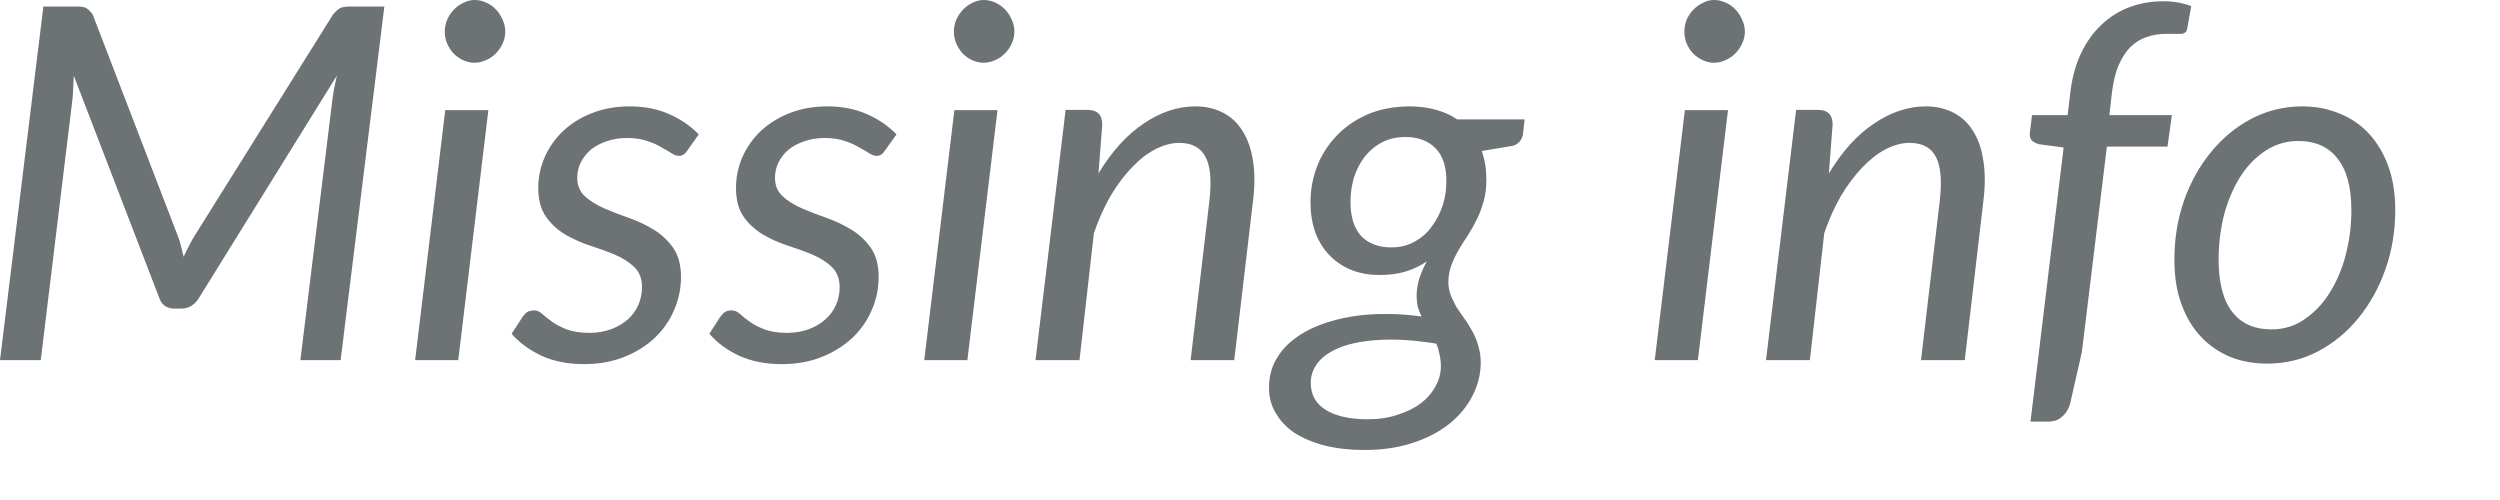 <?xml version="1.0" encoding="utf-8"?>
<svg xmlns="http://www.w3.org/2000/svg" fill="none" height="100%" overflow="visible" preserveAspectRatio="none" style="display: block;" viewBox="0 0 20 4" width="100%">
<path d="M3.075 0.052L2.725 2.881H2.403L2.66 0.79C2.664 0.764 2.668 0.735 2.674 0.703C2.68 0.672 2.688 0.639 2.695 0.605L1.592 2.383C1.557 2.44 1.51 2.469 1.449 2.469H1.396C1.367 2.469 1.341 2.462 1.319 2.447C1.298 2.433 1.283 2.411 1.274 2.383L0.59 0.605C0.589 0.636 0.588 0.668 0.586 0.7C0.585 0.729 0.583 0.758 0.581 0.784L0.326 2.881H0L0.347 0.052H0.62C0.653 0.052 0.676 0.057 0.691 0.065C0.705 0.074 0.722 0.09 0.741 0.115L1.425 1.894C1.435 1.92 1.443 1.947 1.449 1.973C1.456 1.999 1.462 2.026 1.469 2.054C1.482 2.026 1.495 1.999 1.509 1.973C1.522 1.947 1.536 1.92 1.552 1.894L2.665 0.115C2.688 0.088 2.708 0.072 2.725 0.063C2.742 0.056 2.767 0.052 2.8 0.052H3.075ZM3.907 0.881L3.666 2.881H3.321L3.562 0.881H3.907ZM4.042 0.253C4.042 0.287 4.035 0.32 4.02 0.35C4.007 0.379 3.988 0.406 3.965 0.429C3.943 0.451 3.917 0.469 3.886 0.482C3.857 0.495 3.826 0.502 3.795 0.502C3.765 0.502 3.735 0.495 3.706 0.482C3.678 0.469 3.652 0.451 3.629 0.429C3.608 0.406 3.591 0.379 3.578 0.35C3.565 0.32 3.558 0.287 3.558 0.253C3.558 0.219 3.565 0.187 3.578 0.156C3.591 0.127 3.609 0.1 3.631 0.077C3.653 0.054 3.679 0.035 3.708 0.022C3.737 0.007 3.767 0 3.798 0C3.829 0 3.859 0.007 3.888 0.02C3.919 0.033 3.945 0.052 3.967 0.075C3.989 0.098 4.007 0.125 4.02 0.156C4.035 0.187 4.042 0.219 4.042 0.253ZM5.501 1.201C5.491 1.217 5.48 1.229 5.469 1.236C5.459 1.243 5.446 1.247 5.43 1.247C5.412 1.247 5.391 1.239 5.369 1.224C5.347 1.21 5.321 1.195 5.29 1.178C5.26 1.159 5.222 1.142 5.177 1.128C5.133 1.112 5.079 1.104 5.015 1.104C4.956 1.104 4.902 1.113 4.853 1.13C4.805 1.146 4.762 1.169 4.727 1.197C4.693 1.226 4.666 1.261 4.646 1.3C4.627 1.338 4.618 1.379 4.618 1.422C4.618 1.484 4.639 1.533 4.679 1.57C4.72 1.608 4.772 1.639 4.834 1.667C4.895 1.693 4.962 1.719 5.033 1.744C5.105 1.769 5.171 1.801 5.233 1.839C5.294 1.877 5.346 1.926 5.387 1.985C5.427 2.044 5.448 2.121 5.448 2.216C5.448 2.308 5.429 2.397 5.393 2.48C5.357 2.565 5.305 2.639 5.237 2.704C5.17 2.767 5.088 2.818 4.992 2.856C4.897 2.894 4.79 2.913 4.672 2.913C4.544 2.913 4.431 2.891 4.332 2.846C4.235 2.8 4.155 2.742 4.093 2.67L4.18 2.536C4.192 2.519 4.204 2.505 4.218 2.496C4.232 2.488 4.251 2.483 4.273 2.483C4.294 2.483 4.315 2.491 4.336 2.51C4.358 2.529 4.384 2.55 4.415 2.573C4.447 2.596 4.486 2.616 4.533 2.635C4.583 2.653 4.643 2.663 4.718 2.663C4.782 2.663 4.84 2.652 4.891 2.633C4.944 2.613 4.987 2.586 5.024 2.554C5.06 2.521 5.088 2.483 5.107 2.439C5.126 2.395 5.136 2.347 5.136 2.297C5.136 2.23 5.116 2.177 5.075 2.137C5.034 2.098 4.983 2.064 4.92 2.038C4.859 2.012 4.792 1.988 4.721 1.965C4.65 1.942 4.584 1.912 4.521 1.876C4.46 1.839 4.409 1.792 4.368 1.734C4.327 1.676 4.306 1.599 4.306 1.503C4.306 1.419 4.323 1.338 4.356 1.261C4.39 1.182 4.439 1.112 4.502 1.051C4.565 0.991 4.641 0.942 4.731 0.907C4.822 0.87 4.924 0.851 5.037 0.851C5.157 0.851 5.262 0.872 5.353 0.913C5.445 0.953 5.524 1.007 5.59 1.075L5.501 1.201ZM7.082 1.201C7.072 1.217 7.061 1.229 7.051 1.236C7.041 1.243 7.028 1.247 7.012 1.247C6.993 1.247 6.973 1.239 6.95 1.224C6.929 1.21 6.903 1.195 6.871 1.178C6.841 1.159 6.803 1.142 6.759 1.128C6.714 1.112 6.66 1.104 6.597 1.104C6.537 1.104 6.483 1.113 6.435 1.13C6.386 1.146 6.344 1.169 6.309 1.197C6.274 1.226 6.247 1.261 6.228 1.3C6.209 1.338 6.2 1.379 6.2 1.422C6.2 1.484 6.22 1.533 6.261 1.57C6.302 1.608 6.353 1.639 6.415 1.667C6.477 1.693 6.544 1.719 6.615 1.744C6.685 1.769 6.752 1.801 6.814 1.839C6.876 1.877 6.927 1.926 6.968 1.985C7.009 2.044 7.029 2.121 7.029 2.216C7.029 2.308 7.011 2.397 6.974 2.48C6.938 2.565 6.886 2.639 6.818 2.704C6.75 2.767 6.669 2.818 6.573 2.856C6.479 2.894 6.372 2.913 6.254 2.913C6.125 2.913 6.013 2.891 5.913 2.846C5.816 2.8 5.736 2.742 5.675 2.67L5.761 2.536C5.774 2.519 5.786 2.505 5.799 2.496C5.814 2.488 5.832 2.483 5.854 2.483C5.875 2.483 5.896 2.491 5.918 2.51C5.938 2.529 5.965 2.55 5.997 2.573C6.028 2.596 6.068 2.616 6.115 2.635C6.163 2.653 6.225 2.663 6.298 2.663C6.363 2.663 6.421 2.652 6.472 2.633C6.525 2.613 6.569 2.586 6.604 2.554C6.642 2.521 6.669 2.483 6.688 2.439C6.708 2.395 6.717 2.347 6.717 2.297C6.717 2.23 6.696 2.177 6.656 2.137C6.615 2.098 6.564 2.064 6.502 2.038C6.44 2.012 6.374 1.988 6.303 1.965C6.231 1.942 6.165 1.912 6.103 1.876C6.042 1.839 5.99 1.792 5.949 1.734C5.908 1.676 5.888 1.599 5.888 1.503C5.888 1.419 5.905 1.338 5.937 1.261C5.972 1.182 6.02 1.112 6.083 1.051C6.147 0.991 6.223 0.942 6.312 0.907C6.403 0.87 6.506 0.851 6.618 0.851C6.738 0.851 6.843 0.872 6.935 0.913C7.027 0.953 7.106 1.007 7.172 1.075L7.082 1.201ZM7.98 0.881L7.739 2.881H7.394L7.635 0.881H7.98ZM8.115 0.253C8.115 0.287 8.108 0.32 8.093 0.35C8.08 0.379 8.061 0.406 8.038 0.429C8.016 0.451 7.99 0.469 7.959 0.482C7.93 0.495 7.899 0.502 7.868 0.502C7.838 0.502 7.808 0.495 7.779 0.482C7.75 0.469 7.724 0.451 7.702 0.429C7.681 0.406 7.664 0.379 7.651 0.35C7.638 0.32 7.631 0.287 7.631 0.253C7.631 0.219 7.638 0.187 7.651 0.156C7.664 0.127 7.682 0.1 7.704 0.077C7.726 0.054 7.752 0.035 7.781 0.022C7.81 0.007 7.84 0 7.871 0C7.901 0 7.932 0.007 7.961 0.02C7.991 0.033 8.017 0.052 8.04 0.075C8.062 0.098 8.08 0.125 8.093 0.156C8.108 0.187 8.115 0.219 8.115 0.253ZM8.788 1.387C8.895 1.21 9.016 1.077 9.15 0.988C9.284 0.897 9.422 0.851 9.565 0.851C9.648 0.851 9.722 0.869 9.785 0.902C9.85 0.936 9.902 0.984 9.941 1.049C9.982 1.114 10.01 1.193 10.024 1.288C10.039 1.382 10.039 1.488 10.024 1.608L9.874 2.881H9.525L9.675 1.608C9.693 1.449 9.684 1.333 9.646 1.259C9.607 1.182 9.537 1.143 9.434 1.143C9.371 1.143 9.306 1.161 9.241 1.195C9.176 1.229 9.113 1.278 9.053 1.342C8.992 1.405 8.936 1.481 8.883 1.57C8.832 1.659 8.788 1.757 8.751 1.866L8.636 2.881H8.284L8.525 0.879H8.699C8.779 0.879 8.818 0.918 8.818 0.997L8.788 1.387ZM11.129 1.979C11.2 1.979 11.263 1.964 11.317 1.933C11.372 1.903 11.419 1.862 11.455 1.811C11.493 1.76 11.522 1.703 11.543 1.639C11.562 1.576 11.571 1.513 11.571 1.448C11.571 1.332 11.543 1.245 11.483 1.185C11.425 1.126 11.344 1.096 11.242 1.096C11.171 1.096 11.108 1.111 11.054 1.14C11 1.168 10.954 1.208 10.916 1.256C10.879 1.305 10.851 1.36 10.831 1.422C10.813 1.484 10.804 1.549 10.804 1.616C10.804 1.734 10.832 1.824 10.888 1.887C10.946 1.948 11.027 1.979 11.129 1.979ZM11.527 2.931C11.527 2.895 11.523 2.864 11.516 2.834C11.51 2.804 11.502 2.775 11.49 2.749C11.317 2.721 11.167 2.712 11.04 2.719C10.915 2.726 10.809 2.745 10.727 2.777C10.645 2.809 10.584 2.85 10.545 2.899C10.505 2.949 10.486 3.003 10.486 3.062C10.486 3.156 10.525 3.228 10.604 3.278C10.685 3.329 10.797 3.354 10.943 3.354C11.031 3.354 11.11 3.342 11.181 3.318C11.253 3.295 11.315 3.265 11.365 3.227C11.416 3.189 11.455 3.144 11.483 3.092C11.512 3.041 11.527 2.987 11.527 2.931ZM12.197 0.955L12.184 1.071C12.177 1.118 12.151 1.15 12.105 1.166L11.854 1.208C11.879 1.277 11.891 1.353 11.891 1.436C11.891 1.502 11.884 1.561 11.868 1.614C11.853 1.666 11.835 1.716 11.812 1.76C11.79 1.805 11.766 1.847 11.74 1.887C11.714 1.926 11.688 1.965 11.666 2.005C11.644 2.043 11.625 2.083 11.61 2.125C11.595 2.166 11.587 2.21 11.587 2.26C11.587 2.295 11.594 2.33 11.606 2.362C11.619 2.394 11.635 2.425 11.652 2.457C11.673 2.488 11.693 2.518 11.716 2.55C11.74 2.582 11.76 2.615 11.779 2.651C11.799 2.686 11.815 2.725 11.826 2.767C11.839 2.808 11.846 2.853 11.846 2.904C11.845 2.997 11.822 3.085 11.779 3.168C11.736 3.252 11.674 3.327 11.594 3.391C11.513 3.455 11.416 3.506 11.302 3.543C11.187 3.581 11.058 3.6 10.915 3.6C10.799 3.6 10.695 3.588 10.6 3.565C10.507 3.541 10.426 3.507 10.359 3.465C10.293 3.421 10.243 3.368 10.207 3.306C10.17 3.246 10.152 3.178 10.152 3.104C10.152 3.021 10.169 2.946 10.206 2.881C10.241 2.817 10.288 2.762 10.349 2.716C10.41 2.668 10.48 2.629 10.561 2.599C10.641 2.569 10.726 2.546 10.815 2.532C10.906 2.517 10.999 2.511 11.094 2.512C11.189 2.512 11.281 2.519 11.372 2.532C11.36 2.507 11.351 2.481 11.342 2.455C11.336 2.427 11.333 2.397 11.333 2.366C11.333 2.325 11.339 2.283 11.351 2.24C11.364 2.196 11.384 2.147 11.414 2.091C11.364 2.126 11.308 2.153 11.246 2.172C11.184 2.191 11.114 2.2 11.034 2.2C10.958 2.2 10.887 2.188 10.82 2.163C10.754 2.138 10.696 2.101 10.646 2.052C10.595 2.003 10.556 1.943 10.527 1.871C10.498 1.796 10.484 1.711 10.484 1.614C10.484 1.519 10.501 1.426 10.535 1.335C10.57 1.243 10.621 1.162 10.689 1.09C10.756 1.018 10.839 0.96 10.938 0.916C11.036 0.874 11.151 0.851 11.279 0.851C11.351 0.851 11.419 0.86 11.483 0.877C11.547 0.894 11.606 0.92 11.657 0.955H12.197ZM13.824 0.881L13.583 2.881H13.238L13.479 0.881H13.824ZM13.959 0.253C13.959 0.287 13.951 0.32 13.936 0.35C13.923 0.379 13.905 0.406 13.881 0.429C13.859 0.451 13.833 0.469 13.802 0.482C13.773 0.495 13.743 0.502 13.711 0.502C13.681 0.502 13.652 0.495 13.623 0.482C13.594 0.469 13.568 0.451 13.546 0.429C13.524 0.406 13.507 0.379 13.494 0.35C13.481 0.32 13.475 0.287 13.475 0.253C13.475 0.219 13.481 0.187 13.494 0.156C13.507 0.127 13.525 0.1 13.547 0.077C13.57 0.054 13.596 0.035 13.625 0.022C13.653 0.007 13.683 0 13.713 0C13.745 0 13.775 0.007 13.804 0.02C13.835 0.033 13.861 0.052 13.883 0.075C13.905 0.098 13.923 0.125 13.936 0.156C13.951 0.187 13.959 0.219 13.959 0.253ZM14.631 1.387C14.738 1.21 14.858 1.077 14.993 0.988C15.127 0.897 15.266 0.851 15.408 0.851C15.492 0.851 15.565 0.869 15.629 0.902C15.694 0.936 15.746 0.984 15.785 1.049C15.826 1.114 15.854 1.193 15.867 1.288C15.882 1.382 15.882 1.488 15.867 1.608L15.718 2.881H15.368L15.518 1.608C15.536 1.449 15.527 1.333 15.489 1.259C15.451 1.182 15.38 1.143 15.277 1.143C15.214 1.143 15.149 1.161 15.083 1.195C15.019 1.229 14.957 1.278 14.896 1.342C14.836 1.405 14.779 1.481 14.726 1.57C14.675 1.659 14.631 1.757 14.594 1.866L14.479 2.881H14.128L14.369 0.879H14.543C14.622 0.879 14.661 0.918 14.661 0.997L14.631 1.387ZM16.855 1.173L16.655 2.816L16.562 3.225C16.549 3.273 16.526 3.309 16.497 3.333C16.469 3.36 16.431 3.373 16.381 3.373H16.244L16.509 1.18L16.312 1.154C16.288 1.147 16.269 1.137 16.255 1.124C16.241 1.111 16.236 1.09 16.239 1.062L16.256 0.921H16.541L16.564 0.728C16.579 0.612 16.607 0.511 16.65 0.423C16.693 0.333 16.747 0.259 16.812 0.198C16.877 0.136 16.951 0.089 17.034 0.058C17.119 0.026 17.21 0.01 17.307 0.01C17.388 0.01 17.462 0.023 17.53 0.049L17.497 0.232C17.492 0.258 17.473 0.271 17.444 0.271C17.413 0.271 17.375 0.271 17.329 0.271C17.272 0.271 17.219 0.279 17.171 0.297C17.123 0.313 17.082 0.339 17.044 0.376C17.007 0.412 16.976 0.461 16.95 0.52C16.924 0.579 16.907 0.651 16.896 0.737L16.875 0.921H17.375L17.34 1.173H16.855ZM18.173 2.635C18.269 2.635 18.356 2.609 18.433 2.556C18.512 2.503 18.579 2.434 18.635 2.346C18.691 2.258 18.735 2.156 18.765 2.042C18.795 1.928 18.811 1.808 18.811 1.683C18.811 1.499 18.774 1.36 18.7 1.268C18.628 1.175 18.523 1.128 18.386 1.128C18.288 1.128 18.201 1.155 18.122 1.207C18.044 1.259 17.977 1.328 17.922 1.414C17.867 1.502 17.824 1.602 17.793 1.716C17.764 1.831 17.749 1.951 17.749 2.076C17.749 2.26 17.784 2.399 17.857 2.494C17.929 2.588 18.034 2.635 18.173 2.635ZM18.139 2.909C18.03 2.909 17.93 2.891 17.839 2.854C17.749 2.816 17.669 2.761 17.604 2.69C17.538 2.619 17.487 2.532 17.45 2.429C17.413 2.327 17.395 2.21 17.395 2.077C17.395 1.909 17.421 1.751 17.473 1.602C17.526 1.453 17.599 1.324 17.691 1.213C17.783 1.101 17.891 1.013 18.015 0.948C18.14 0.884 18.274 0.851 18.418 0.851C18.527 0.851 18.627 0.871 18.718 0.909C18.808 0.945 18.887 0.999 18.953 1.071C19.018 1.141 19.07 1.229 19.107 1.331C19.144 1.434 19.162 1.551 19.162 1.681C19.162 1.849 19.136 2.006 19.083 2.155C19.031 2.303 18.958 2.434 18.866 2.546C18.775 2.658 18.667 2.746 18.542 2.812C18.417 2.877 18.283 2.909 18.139 2.909Z" fill="#6D7275" id="Vector"/>
</svg>